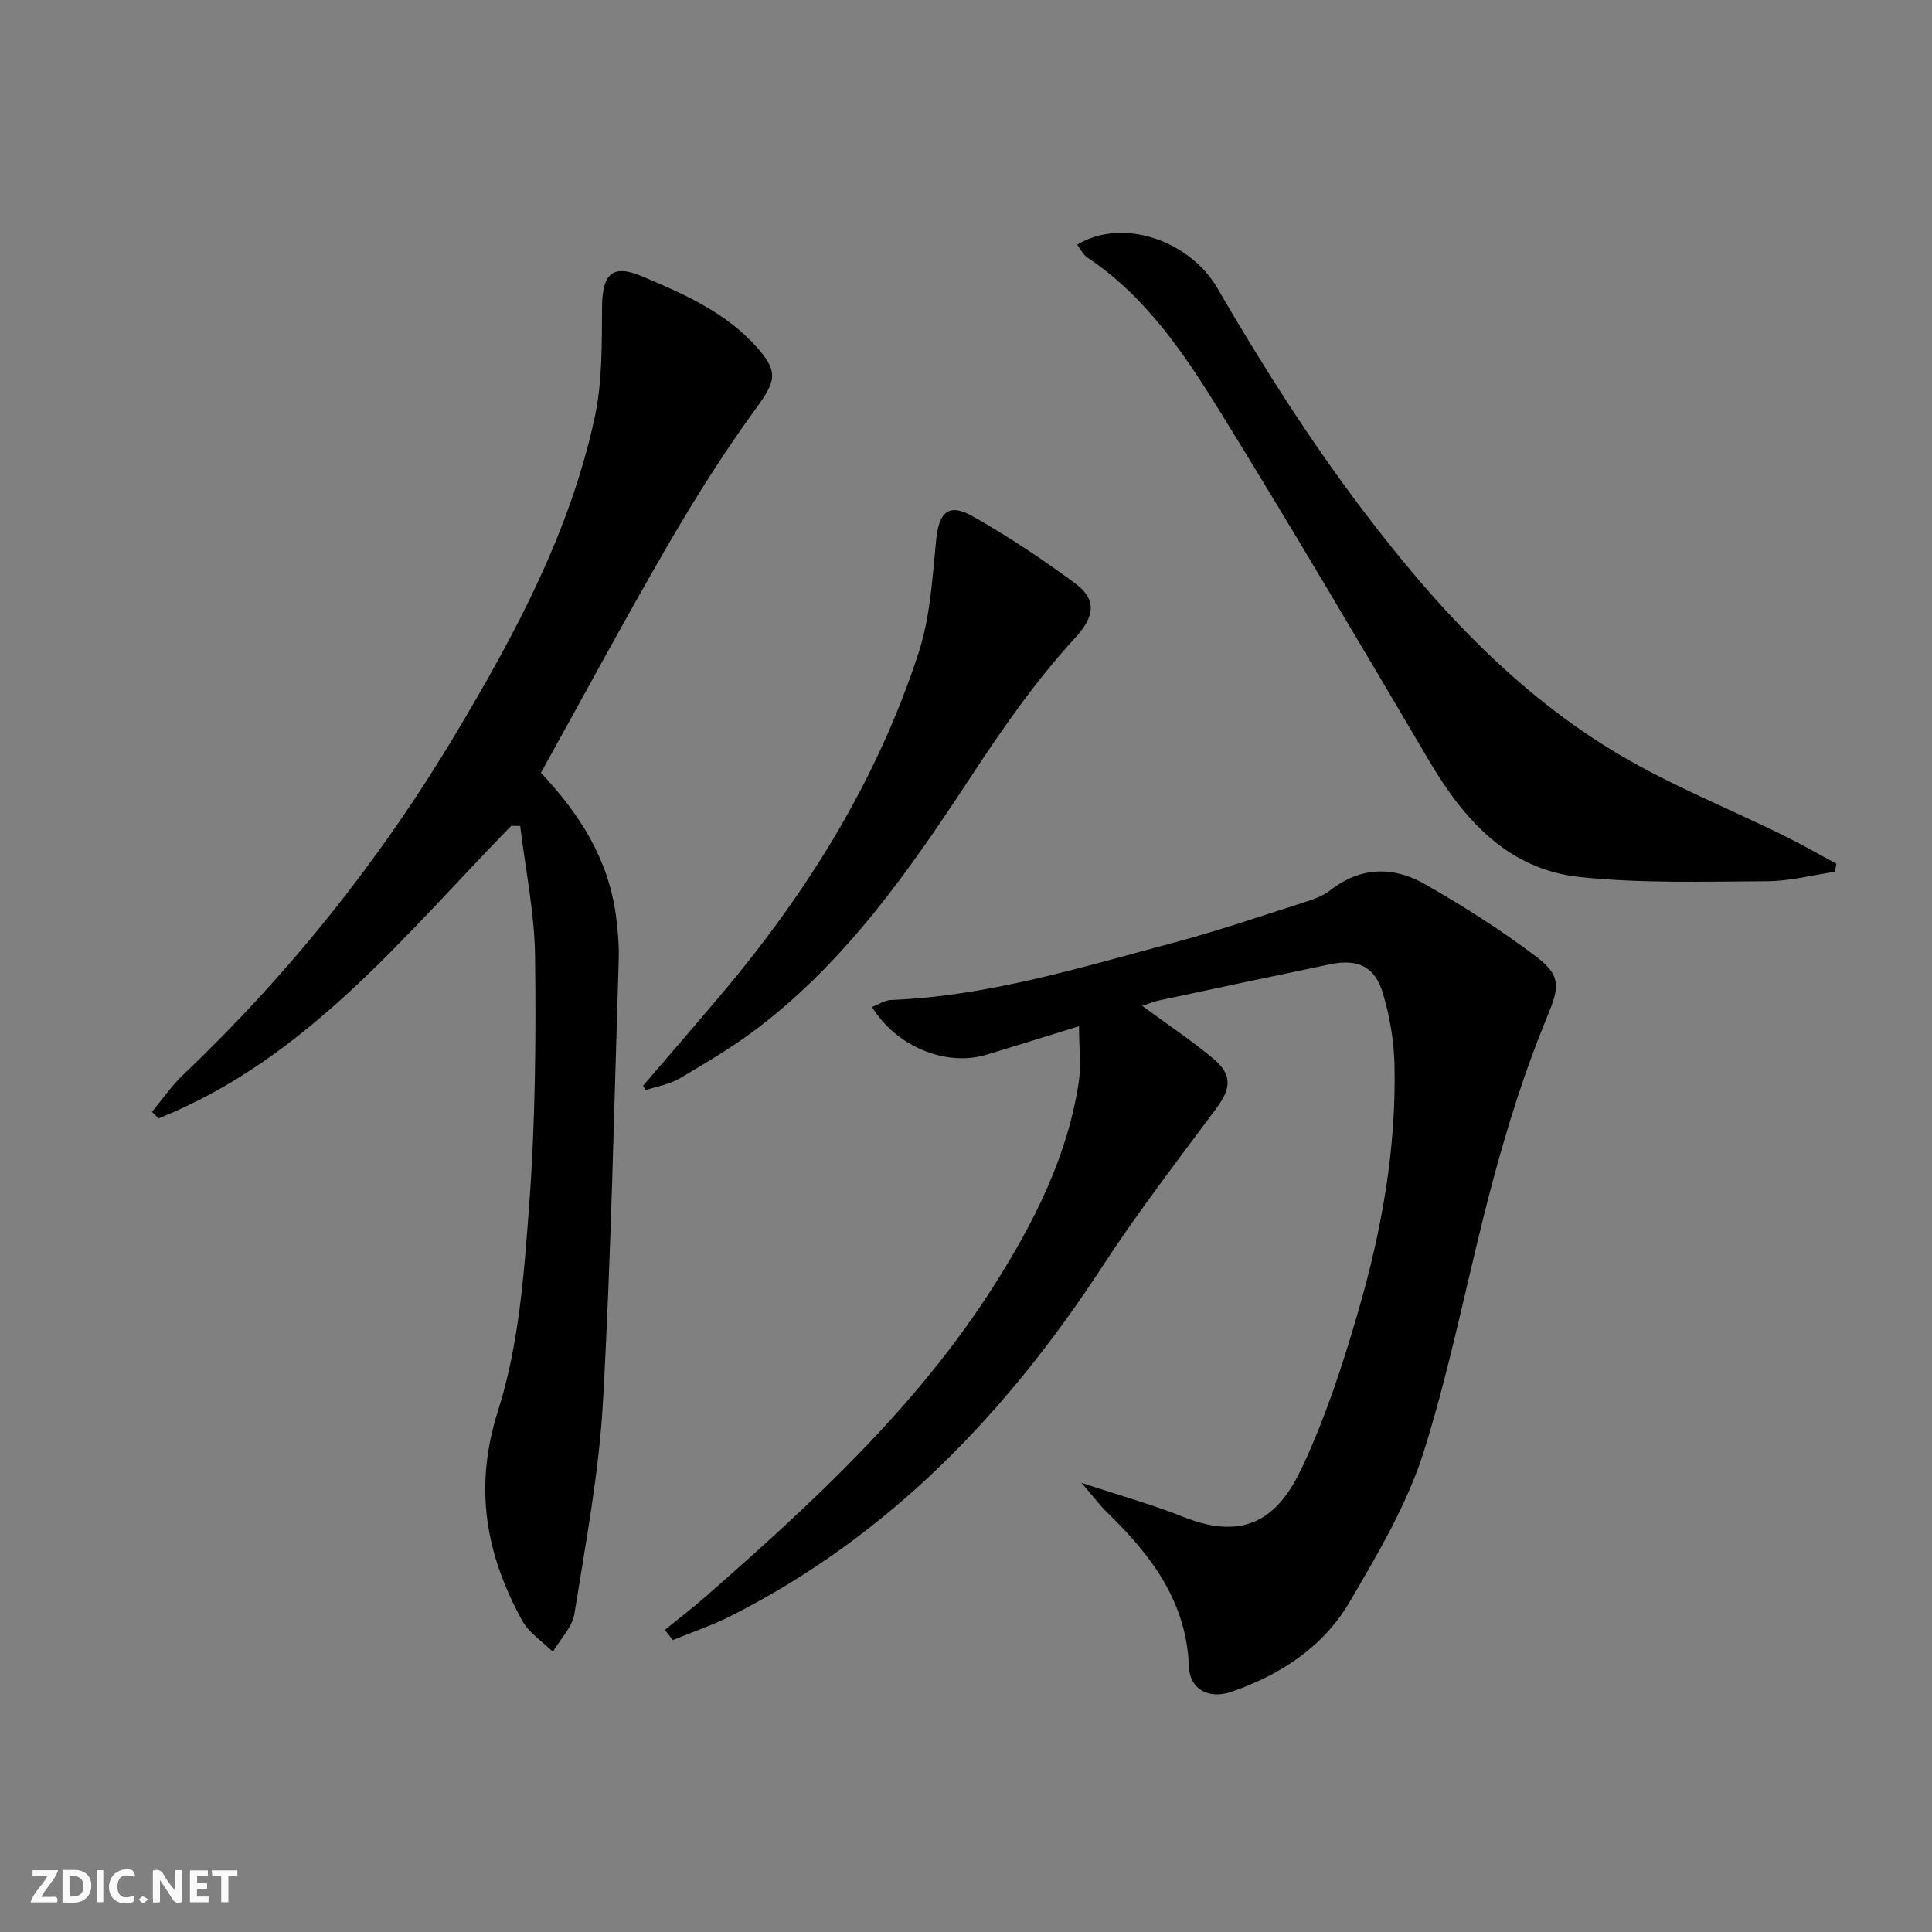<svg enable-background="new 0 0 400 400" viewBox="0 0 400 400" xmlns="http://www.w3.org/2000/svg"><rect x="0" y="0" width="400" height="400" fill="#808080" stroke="none"/><g fill="#fbfafa"><path d="m37.59 393.81c-.92.31-1.52.05-2-.78-.7-1.2-1.52-2.34-2.47-3.78v4.59c-.55.03-.95.05-1.41.07-.03-.37-.06-.64-.06-.91 0-1.91 0-3.81 0-5.7 1.13-.41 1.77-.03 2.29.91.62 1.11 1.38 2.14 2.31 3.19v-4.2h1.35v6.61z"/><path d="m12.94 393.88v-6.75c1.9.19 3.93-.54 5.37 1.29.8 1.01.78 2.88.03 3.97-1.37 1.97-3.4 1.51-5.4 1.49m1.45-1.22c2.04.12 2.92-.58 2.89-2.21-.03-1.51-.98-2.19-2.89-2z"/><path d="m11.81 393.87h-5.49c.68-2.18 2.47-3.48 3.51-5.45h-3.08v-1.21h5.29c-.71 2.13-2.44 3.48-3.47 5.51.86 0 1.63.04 2.39-.01.79-.05 1.14.21.85 1.16"/><path d="m39.33 393.86v-6.61h3.7v1.07h-2.22v1.52c.68.04 1.34.09 2.07.13v1.07c-.72.05-1.38.09-2.1.14v1.48h2.4v1.19h-3.85z"/><path d="m27.71 388.56c-1.15-.3-2.46-.61-3.1.64-.37.73-.41 1.93-.06 2.67.63 1.35 1.99.93 3.17.68.35.94-.01 1.32-.93 1.46-1.62.25-3.05-.27-3.76-1.48-.73-1.25-.6-3.03.31-4.17.88-1.11 2.71-1.7 4-1.16.32.13.44.74.65 1.12-.1.08-.19.16-.28.24"/><path d="m49.15 387.24v1.07c-.59.02-1.17.05-1.87.08v5.44h-1.48v-5.44h-1.85c-.05-.4-.08-.73-.13-1.15z"/><path d="m20.06 387.21h1.33v6.62h-1.33z"/><path d="m30.68 393.25c-.49.38-.8.79-1.05.76-.32-.05-.6-.45-.9-.7.26-.24.51-.64.8-.67.29-.04.62.3 1.15.61"/></g><path d="m223.4 212.46c-6.95 2.14-13.09 4.08-19.25 5.93-8.28 2.47-18.57-1.68-23.61-9.91 1.37-.53 2.62-1.39 3.9-1.44 20.29-.81 39.53-6.8 58.91-11.97 8.96-2.39 17.75-5.41 26.59-8.23 1.89-.6 3.9-1.29 5.43-2.48 6.3-4.95 13.11-5.03 19.62-1.32 8.05 4.59 15.93 9.61 23.31 15.21 5.39 4.09 4.26 6.82 1.74 12.95-4.38 10.67-7.86 21.77-10.87 32.93-5.04 18.72-8.56 37.89-14.37 56.35-3.44 10.94-9.53 21.19-15.38 31.19-5.46 9.33-14.35 15.12-24.54 18.62-4.56 1.57-8.55-.53-8.72-5.18-.49-13.42-7.71-23-16.75-31.78-1.64-1.6-3.03-3.46-5.51-6.33 7.97 2.64 14.69 4.49 21.12 7.07 13.17 5.27 19.82-.27 24.44-10.01 4.94-10.42 8.56-21.57 11.78-32.68 4.82-16.63 7.89-33.66 7.47-51.08-.12-4.91-.99-9.94-2.4-14.66-1.64-5.53-5.21-7.18-10.85-6.01-11.86 2.46-23.7 4.98-35.54 7.51-1.08.23-2.12.68-3.43 1.11 5.11 3.76 10.08 7.08 14.65 10.88 4.03 3.36 3.78 6.16.7 10.32-7.99 10.79-16.23 21.45-23.56 32.69-19.81 30.36-44.13 55.79-76.83 72.36-3.91 1.98-8.1 3.39-12.16 5.06-.54-.71-1.09-1.41-1.63-2.12 2.87-2.33 5.81-4.58 8.59-7.02 22.07-19.35 43.64-39.21 59.53-64.24 8.23-12.96 15.19-26.61 17.55-42.04.53-3.55.07-7.22.07-11.68z" fill="#000001"/><path d="m105.85 170.98c-22.24 22.78-42.32 48.25-73.02 60.57-.46-.45-.92-.9-1.37-1.36 2.14-2.57 4.05-5.38 6.46-7.67 22.09-21.02 40.92-44.62 56.54-70.8 12.31-20.63 23.62-41.75 28.7-65.46 1.58-7.37 1.42-15.17 1.49-22.78.06-6.83 2.15-8.86 8.31-6.26 8.57 3.62 17.15 7.37 23.59 14.51 4.73 5.25 4.08 7.18-.03 12.83-6.53 8.98-12.51 18.42-18.09 28.03-9.09 15.65-17.66 31.61-26.44 47.41 8.14 8.62 13.96 17.97 15.52 29.48.42 3.11.68 6.28.58 9.42-.96 30.44-1.55 60.89-3.25 91.29-.82 14.7-3.59 29.32-5.91 43.9-.45 2.8-2.93 5.27-4.47 7.9-2.16-2.14-4.96-3.92-6.36-6.48-7.51-13.73-10.07-27.49-4.99-43.44 4.32-13.55 5.4-28.33 6.46-42.68 1.27-17.07 1.41-34.27 1.21-51.4-.11-9-2-17.99-3.08-26.98-.63-.01-1.24-.02-1.85-.03z" fill="#000001"/><path d="m223.01 50.65c9.79-5.86 23.53-.48 28.99 8.93 9.15 15.77 18.99 31.28 29.98 45.82 14.98 19.83 31.84 38.21 53.55 51 10.69 6.3 22.33 10.97 33.5 16.45 3.79 1.86 7.46 3.98 11.18 5.98-.11.56-.21 1.11-.32 1.67-4.68.69-9.36 1.93-14.04 1.95-12.93.06-25.95.48-38.76-.87-14.8-1.56-23.94-11.76-31.17-24.01-14.29-24.2-28.53-48.43-43.31-72.33-7.42-12-15.35-23.84-27.49-31.93-.89-.59-1.41-1.74-2.11-2.66z" fill="#000001"/><path d="m133.15 224.77c5.38-6.27 10.79-12.52 16.12-18.83 17.87-21.16 32.33-44.38 40.92-70.81 2.42-7.43 2.86-15.57 3.64-23.44.57-5.65 2.58-7.62 7.56-4.8 7.34 4.15 14.41 8.87 21.2 13.88 4.79 3.54 3.83 7.15-.05 11.36-8.05 8.74-14.95 18.66-21.49 28.63-12.56 19.14-25.56 37.84-43.97 51.94-5.12 3.92-10.73 7.24-16.29 10.53-2.13 1.26-4.75 1.68-7.15 2.48-.17-.31-.33-.63-.49-.94z" fill="#000001"/></svg>
